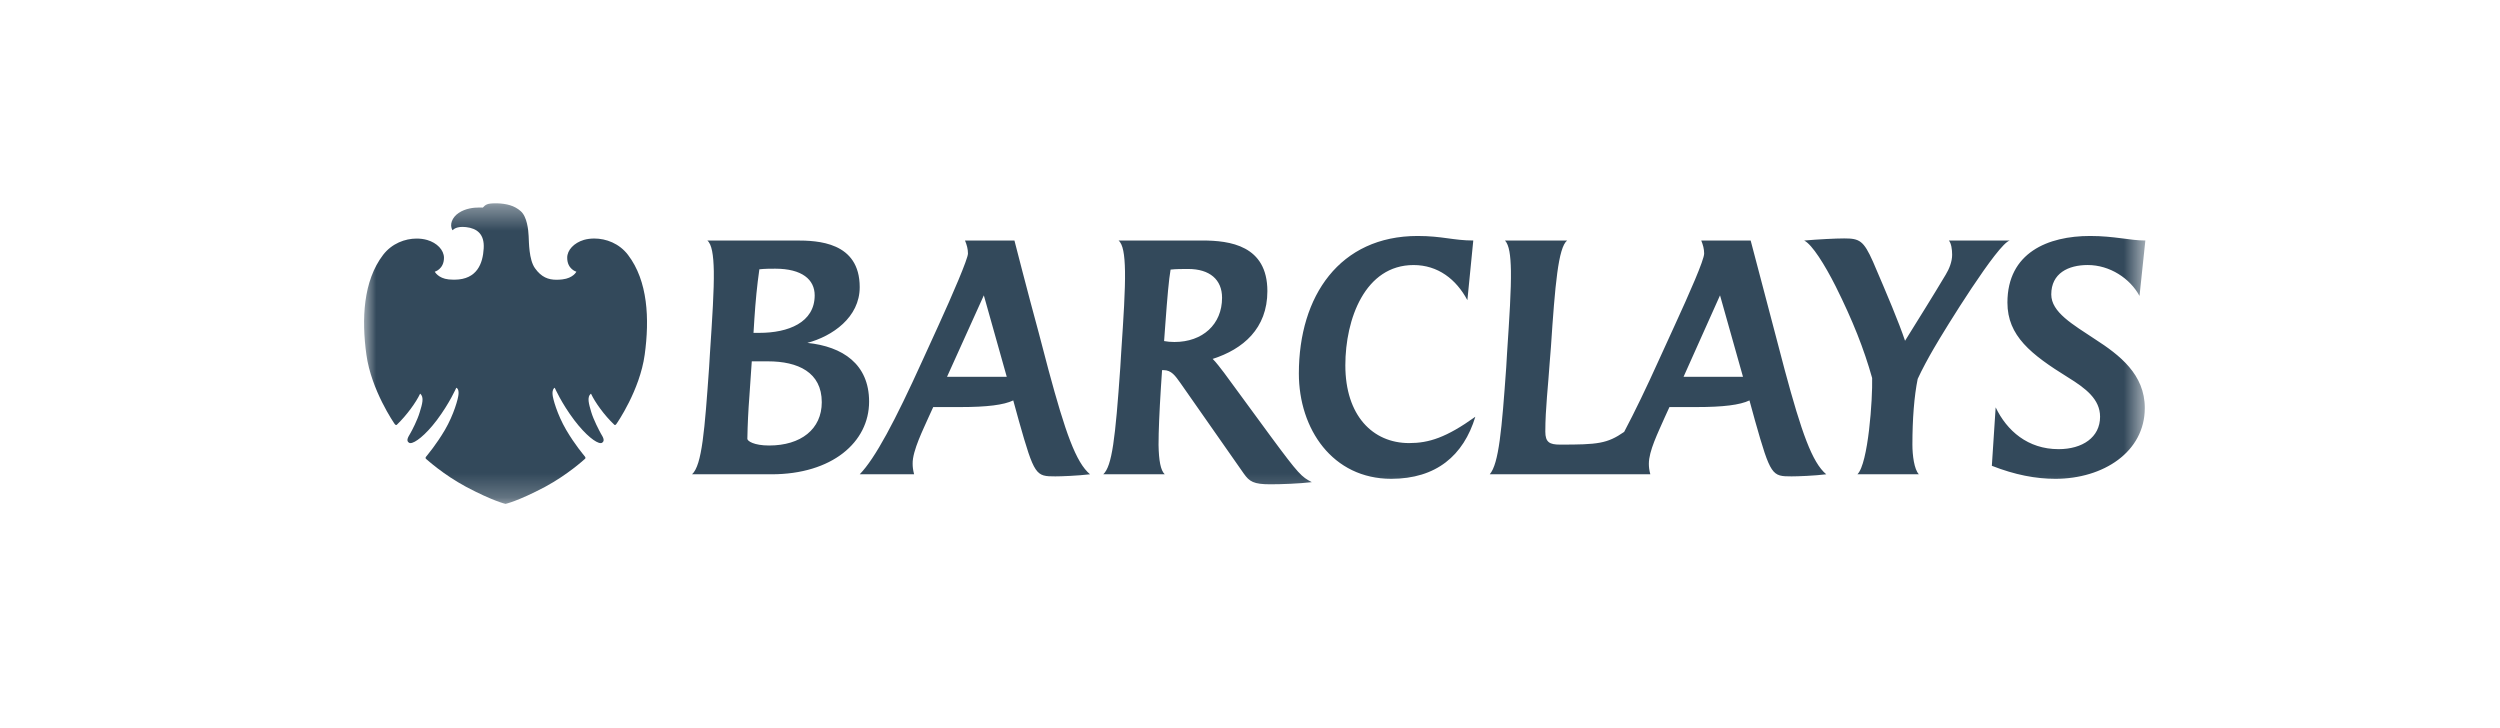 <svg width="103" height="30" viewBox="0 0 103 30" fill="none" xmlns="http://www.w3.org/2000/svg">
<mask id="mask0_782_792" style="mask-type:luminance" maskUnits="userSpaceOnUse" x="15" y="8" width="74" height="13">
<path fill-rule="evenodd" clip-rule="evenodd" d="M15 8.376H88.389V20.76H15V8.376Z" fill="white"/>
</mask>
<g mask="url(#mask0_782_792)">
<path fill-rule="evenodd" clip-rule="evenodd" d="M31.784 19.541H28.512C28.924 19.166 29.033 17.706 29.215 15.136L29.251 14.538C29.348 13.078 29.421 11.955 29.409 11.17C29.396 10.496 29.324 10.059 29.142 9.909H32.802C33.674 9.909 35.42 9.96 35.42 11.831C35.42 13.078 34.292 13.852 33.262 14.127C34.717 14.276 35.807 15 35.807 16.547C35.807 18.218 34.28 19.541 31.784 19.541ZM31.639 14.887H30.973L30.876 16.309C30.828 16.933 30.803 17.457 30.791 18.08C30.791 18.168 31.057 18.355 31.687 18.355C32.996 18.355 33.857 17.682 33.857 16.571C33.857 15.336 32.875 14.887 31.639 14.887ZM31.941 11.07C31.758 11.07 31.517 11.07 31.286 11.095C31.189 11.769 31.128 12.417 31.081 13.128C31.081 13.128 31.044 13.739 31.044 13.714H31.286C32.474 13.714 33.565 13.29 33.565 12.168C33.565 11.518 33.044 11.07 31.941 11.07ZM43.478 19.627C42.679 19.627 42.618 19.603 41.976 17.333L41.746 16.497C41.357 16.684 40.667 16.771 39.564 16.771H38.449L38.255 17.195C38.061 17.645 37.589 18.568 37.601 19.104C37.601 19.229 37.613 19.354 37.661 19.541H35.42C36.062 18.88 36.874 17.346 38.001 14.863L38.656 13.428C39.249 12.131 39.88 10.659 39.88 10.447C39.88 10.259 39.832 10.085 39.758 9.91H41.795C41.795 9.91 42.327 11.993 42.8 13.727L43.2 15.249C43.891 17.807 44.327 19.054 44.909 19.541C44.388 19.603 43.733 19.627 43.478 19.627ZM40.534 12.168L39.018 15.523H41.478L40.534 12.168ZM52.337 19.953C51.646 19.953 51.477 19.84 51.246 19.515L48.628 15.773C48.422 15.486 48.265 15.249 47.938 15.249H47.877L47.829 15.972C47.768 16.958 47.732 17.745 47.732 18.331C47.744 18.979 47.817 19.378 47.987 19.541H45.454C45.817 19.203 45.95 18.081 46.156 15.136L46.193 14.525C46.29 13.079 46.363 11.955 46.35 11.17C46.338 10.484 46.266 10.059 46.084 9.909C47.526 9.909 49.537 9.909 49.537 9.909C50.664 9.909 52.216 10.11 52.216 11.993C52.216 13.54 51.209 14.388 49.962 14.787C50.083 14.9 50.301 15.186 50.434 15.361L52.337 17.956C53.525 19.566 53.621 19.64 54.046 19.865C53.512 19.927 52.798 19.953 52.337 19.953ZM48.955 11.082C48.725 11.082 48.445 11.082 48.228 11.107C48.156 11.519 48.094 12.23 48.01 13.377L47.961 14.052C48.083 14.077 48.24 14.09 48.386 14.09C49.548 14.09 50.349 13.365 50.349 12.268C50.349 11.519 49.84 11.082 48.955 11.082ZM57.318 19.727C54.906 19.727 53.513 17.682 53.513 15.387C53.513 12.193 55.197 9.722 58.408 9.722C59.414 9.722 59.887 9.909 60.699 9.909L60.456 12.367C59.996 11.506 59.244 10.92 58.239 10.92C56.24 10.92 55.428 13.141 55.428 15.05C55.428 17.12 56.555 18.255 58.057 18.255C58.869 18.255 59.584 18.03 60.784 17.17C60.299 18.767 59.172 19.727 57.318 19.727ZM73.81 19.627C73.01 19.627 72.95 19.603 72.307 17.332L72.078 16.497C71.69 16.684 70.999 16.771 69.896 16.771H68.781L68.587 17.195C68.308 17.832 67.933 18.579 67.933 19.104C67.933 19.229 67.945 19.366 67.994 19.541H61.377C61.753 19.104 61.874 17.695 62.056 15.137L62.092 14.526C62.189 13.066 62.262 11.943 62.25 11.158C62.238 10.509 62.177 10.097 62.007 9.91H64.565C64.201 10.197 64.067 11.744 63.898 14.302L63.849 14.913C63.788 15.861 63.667 16.834 63.667 17.782C63.667 18.218 63.837 18.318 64.274 18.318C65.824 18.318 66.213 18.281 66.915 17.794C67.351 16.971 67.849 15.935 68.333 14.862L68.988 13.428C69.606 12.081 70.211 10.708 70.211 10.446C70.211 10.258 70.163 10.084 70.091 9.909H72.127C72.127 9.909 72.951 13.054 73.132 13.726L73.532 15.249C74.222 17.807 74.659 19.054 75.241 19.541C74.755 19.603 74.065 19.627 73.81 19.627ZM70.865 12.168L69.363 15.523H71.811L70.865 12.168ZM79.676 14.351C79.457 14.725 79.18 15.236 79.009 15.611C78.864 16.322 78.791 17.27 78.791 18.318C78.791 18.755 78.864 19.341 79.058 19.541H76.525C76.973 19.104 77.156 16.422 77.132 15.574C76.792 14.364 76.331 13.204 75.628 11.793C75.181 10.908 74.659 10.071 74.332 9.91C74.901 9.86 75.628 9.823 75.98 9.823C76.61 9.823 76.78 9.91 77.168 10.783C77.773 12.193 78.222 13.253 78.488 14.04C79.131 13.004 79.579 12.293 80.161 11.32C80.306 11.083 80.428 10.783 80.428 10.496C80.428 10.271 80.391 10.022 80.294 9.91H82.803C82.318 10.022 80.136 13.553 79.676 14.351ZM88.148 12.193C87.759 11.469 86.922 10.919 86.014 10.919C85.215 10.919 84.512 11.257 84.512 12.13C84.512 12.866 85.397 13.365 86.318 13.977C87.323 14.625 88.366 15.423 88.366 16.808C88.366 18.618 86.657 19.727 84.681 19.727C83.87 19.727 83.022 19.566 82.064 19.191L82.221 16.783C82.682 17.745 83.543 18.505 84.814 18.505C85.796 18.505 86.523 18.019 86.523 17.17C86.523 16.447 85.929 15.998 85.203 15.549C83.675 14.601 82.706 13.839 82.706 12.467C82.706 10.408 84.378 9.722 86.111 9.722C87.117 9.722 87.747 9.909 88.389 9.909L88.148 12.193Z" fill="#33495B"/>
<path fill-rule="evenodd" clip-rule="evenodd" d="M20.401 8.377C20.07 8.377 20.001 8.434 19.894 8.552C19.851 8.55 19.807 8.549 19.761 8.549C19.506 8.549 19.179 8.586 18.901 8.771C18.631 8.948 18.503 9.26 18.646 9.488C18.646 9.488 18.743 9.348 19.059 9.348C19.104 9.348 19.154 9.353 19.206 9.357C19.644 9.408 19.968 9.637 19.928 10.24C19.893 10.843 19.665 11.515 18.733 11.523C18.733 11.523 18.612 11.523 18.484 11.512C18.05 11.465 17.913 11.194 17.913 11.194C17.913 11.194 18.289 11.093 18.292 10.621C18.289 10.3 18.006 10.006 17.599 9.887C17.466 9.849 17.32 9.829 17.167 9.829C16.687 9.829 16.148 10.029 15.785 10.499C14.961 11.577 14.894 13.149 15.095 14.611C15.297 16.076 16.235 17.433 16.262 17.47C16.282 17.496 16.3 17.511 16.32 17.511C16.331 17.511 16.341 17.506 16.353 17.497C16.757 17.108 17.143 16.575 17.309 16.219C17.485 16.359 17.393 16.656 17.296 16.973C17.203 17.298 16.979 17.728 16.898 17.867C16.819 18.003 16.714 18.161 16.856 18.243C16.87 18.252 16.888 18.256 16.91 18.256C17.092 18.256 17.518 17.943 17.995 17.313C18.528 16.604 18.799 15.975 18.799 15.975C18.838 15.984 18.903 16.049 18.892 16.228C18.885 16.409 18.697 17.083 18.332 17.71C17.962 18.337 17.62 18.729 17.552 18.819C17.509 18.87 17.545 18.903 17.573 18.924C17.6 18.942 18.254 19.547 19.204 20.058C20.329 20.653 20.828 20.76 20.828 20.76C20.828 20.76 21.326 20.656 22.451 20.062C23.401 19.549 24.058 18.941 24.082 18.921C24.109 18.902 24.144 18.873 24.103 18.816C24.038 18.731 23.695 18.337 23.326 17.71C22.962 17.087 22.767 16.409 22.764 16.23C22.756 16.049 22.818 15.99 22.855 15.975C22.855 15.975 23.129 16.608 23.662 17.313C24.141 17.943 24.564 18.256 24.746 18.256C24.769 18.256 24.788 18.251 24.803 18.243C24.94 18.16 24.838 18 24.757 17.866C24.682 17.728 24.455 17.3 24.358 16.973C24.265 16.652 24.169 16.355 24.349 16.219C24.515 16.575 24.898 17.11 25.304 17.494C25.314 17.505 25.327 17.51 25.339 17.51C25.357 17.51 25.376 17.496 25.392 17.472C25.422 17.433 26.361 16.078 26.562 14.611C26.763 13.146 26.697 11.577 25.872 10.499C25.511 10.027 24.968 9.827 24.485 9.827C24.334 9.827 24.19 9.846 24.058 9.883C23.648 10.006 23.367 10.303 23.369 10.62C23.369 11.093 23.747 11.194 23.747 11.194C23.747 11.194 23.621 11.458 23.171 11.511C23.087 11.521 23.005 11.526 22.927 11.526C22.589 11.526 22.304 11.42 22.042 11.052C21.787 10.698 21.795 9.969 21.78 9.726C21.769 9.479 21.716 8.927 21.454 8.7C21.194 8.469 20.876 8.391 20.48 8.376C20.451 8.377 20.425 8.377 20.401 8.377Z" fill="#33495B"/>
</g>
</svg>
